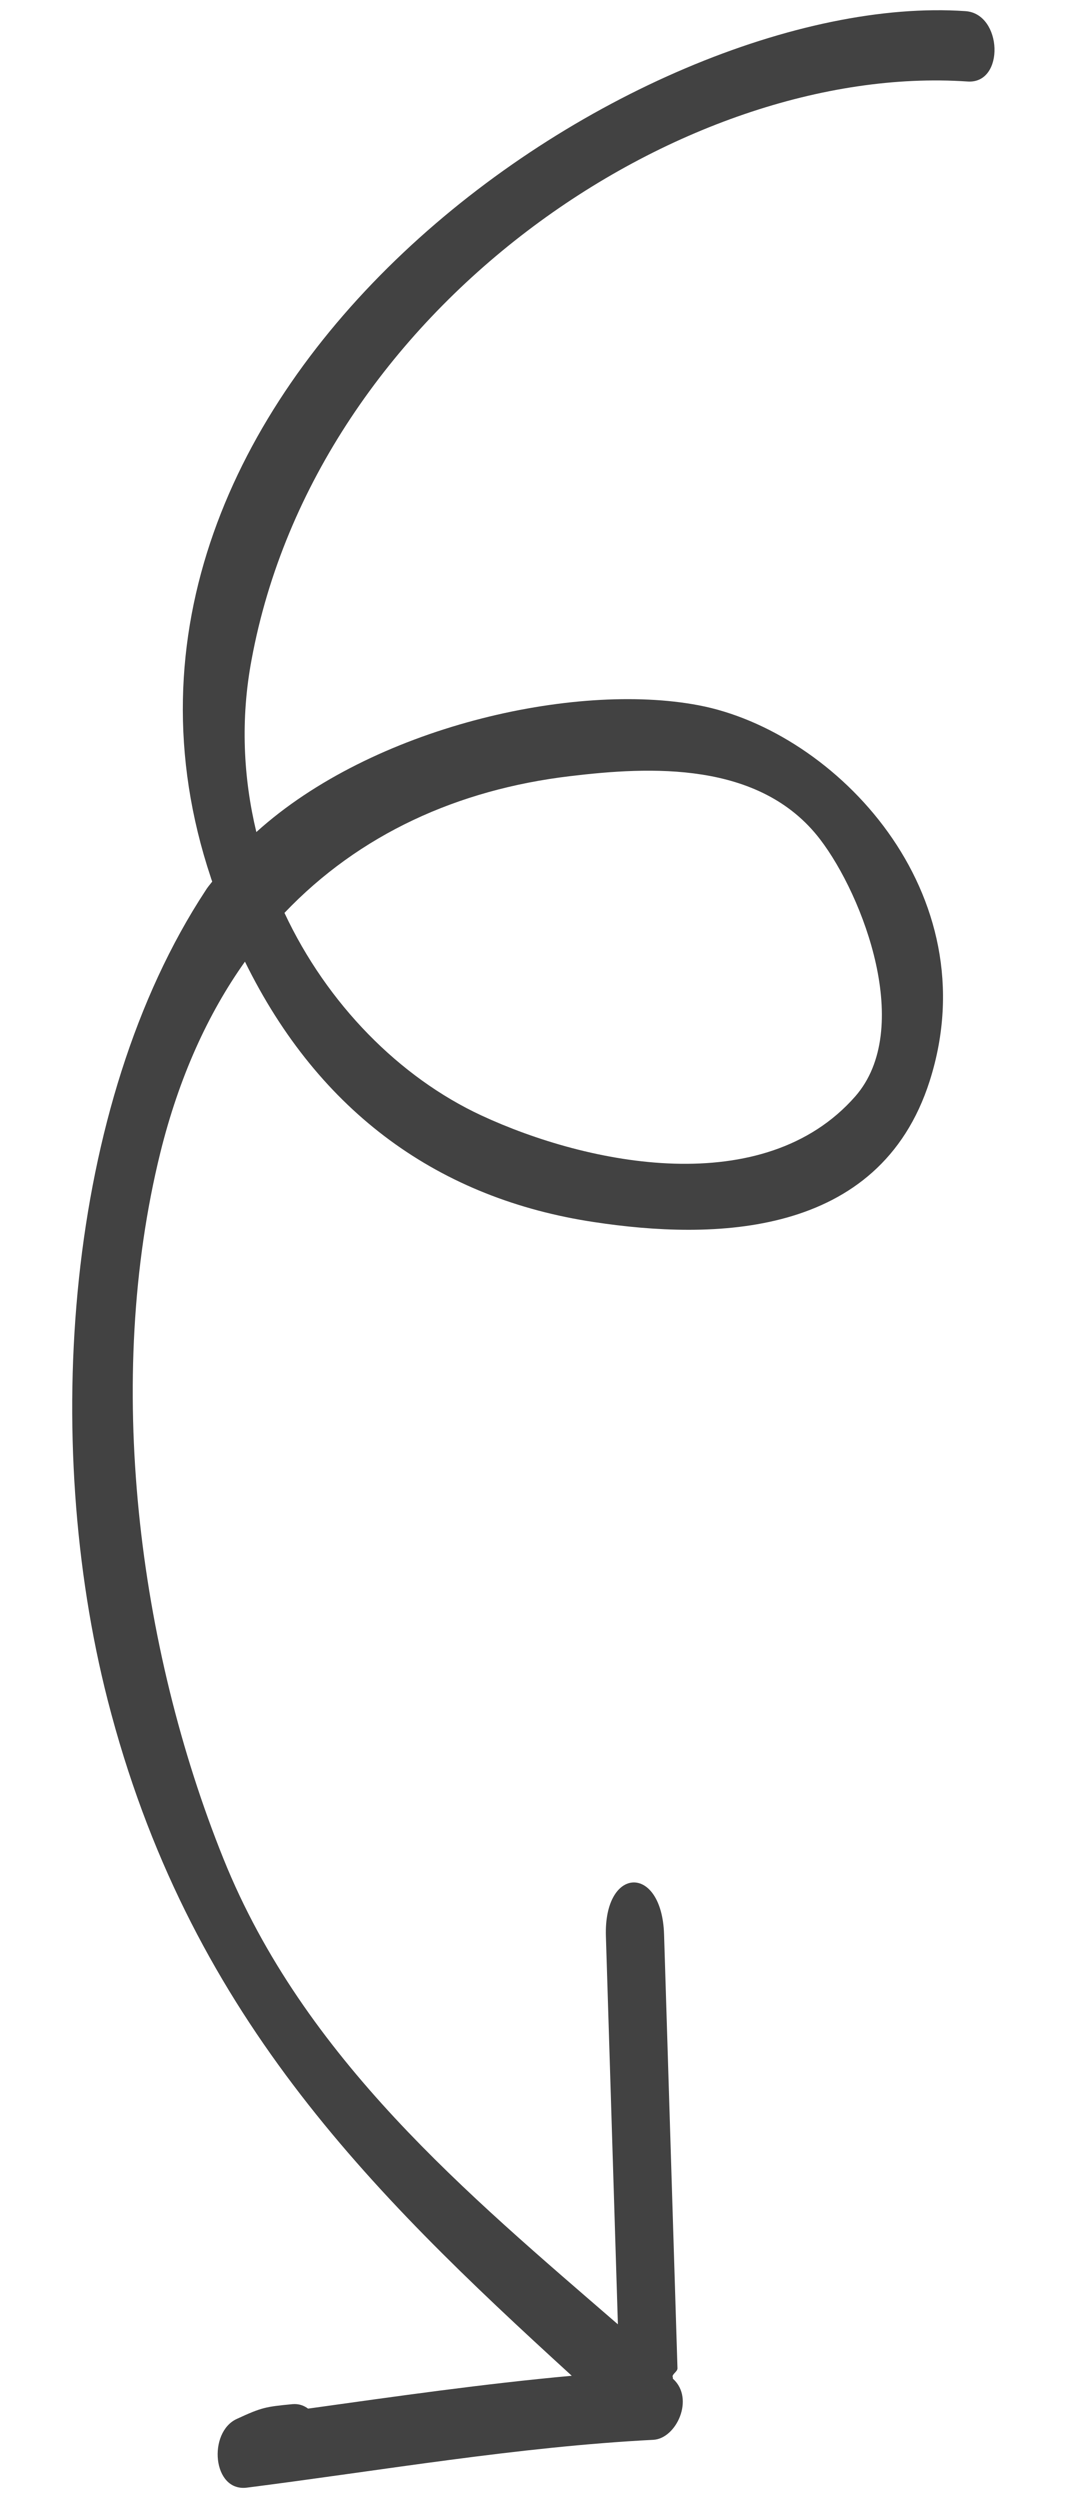 <?xml version="1.0" encoding="UTF-8"?> <svg xmlns="http://www.w3.org/2000/svg" width="31" height="71" viewBox="0 0 31 71" fill="none"> <path fill-rule="evenodd" clip-rule="evenodd" d="M27.428 0.316C28.489 0.383 28.559 2.392 27.49 2.315C19.381 1.766 8.999 8.731 7.149 18.733C6.829 20.433 6.914 22.091 7.284 23.631C10.584 20.647 16.311 19.359 19.848 20.03C23.751 20.77 28.12 25.357 26.416 30.702C24.983 35.188 20.227 35.216 16.885 34.709C12.513 34.054 9.079 31.629 6.96 27.312C5.905 28.796 5.084 30.602 4.555 32.74C2.96 39.202 3.922 46.766 6.351 52.794C8.636 58.466 13.306 62.333 17.557 66.013L17.216 54.988C17.154 52.989 18.807 52.938 18.869 54.937L19.25 67.261C19.253 67.351 19.115 67.415 19.109 67.496C19.134 67.515 19.102 67.536 19.128 67.565C19.741 68.126 19.221 69.253 18.569 69.293C14.695 69.493 10.86 70.162 7.012 70.652C6.031 70.772 5.904 69.075 6.728 68.7C7.446 68.367 7.553 68.354 8.312 68.28C8.493 68.265 8.635 68.32 8.754 68.407C11.25 68.059 13.738 67.702 16.246 67.474C10.447 62.181 5.327 57.127 3.059 48.283C1.176 40.918 1.841 31.383 5.838 25.296C5.893 25.204 5.965 25.122 6.029 25.04C6.02 25 6.002 24.971 5.993 24.931C1.351 11.048 18.067 -0.325 27.428 0.316ZM8.083 25.927C9.297 28.521 11.355 30.598 13.672 31.677C16.72 33.093 21.706 34.099 24.303 31.137C25.965 29.235 24.541 25.457 23.3 23.835C21.584 21.597 18.445 21.774 16.195 22.044C13.013 22.423 10.215 23.69 8.083 25.927Z" fill="#424242"></path> </svg> 